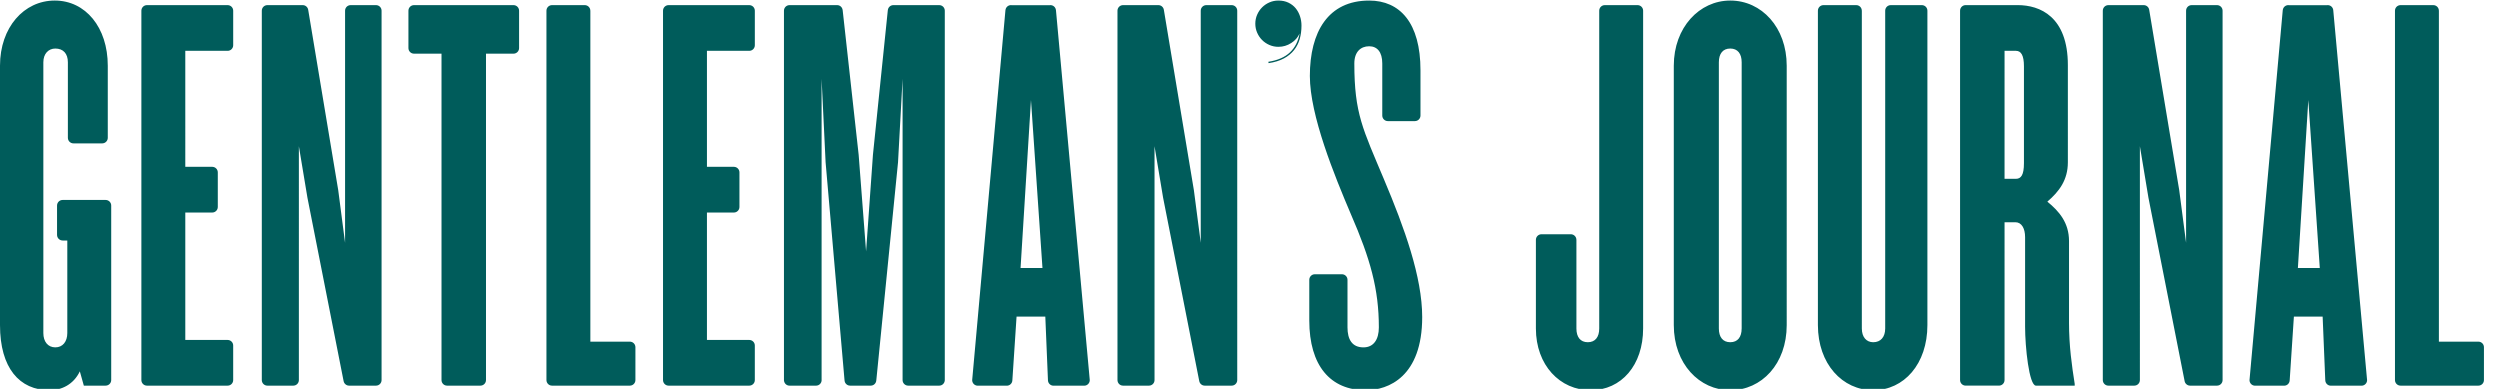 <svg xmlns="http://www.w3.org/2000/svg" width="180" height="28" viewBox="0 0 180 28">
    <g fill="none" fill-rule="evenodd">
        <g fill="#005c5b" fill-rule="nonzero">
            <g>
                <path d="M124.579.04c-2.218 0-4.066 1.933-4.066 4.69v18.676c0 2.796 1.848 4.689 4.066 4.689 2.258 0 4.064-1.893 4.064-4.69V4.73c0-2.757-1.806-4.69-4.064-4.69m.82 23.613c0 .616-.286.987-.82.987s-.821-.37-.821-.987V4.483c0-.618.287-.988.82-.988.535 0 .822.37.822.988v19.17M7.607 14.397h-3.1c-.22 0-.4.18-.4.401v2.117c0 .221.18.4.4.4v.002h.339v6.664c0 .617-.33 1.029-.863 1.029-.534 0-.862-.412-.862-1.029V4.483c0-.617.37-.988.862-.988.575 0 .904.37.904.988v5.44c0 .221.18.4.4.4H7.36c.221 0 .4-.179.4-.4V4.73c0-2.757-1.6-4.69-3.818-4.69C1.725.04 0 1.973 0 4.73v18.676c0 3.085 1.396 4.689 3.572 4.689.863 0 1.725-.411 2.176-1.357l.288 1.028h1.571v-.001c.221 0 .4-.18.4-.4V14.797c0-.221-.179-.4-.4-.4M16.39 3.66c.22 0 .4-.18.4-.401V.769c0-.22-.18-.4-.4-.4h-5.811c-.221 0-.4.18-.4.4v26.596c0 .222.179.401.4.401h5.81c.222 0 .4-.18.4-.4v-2.49c0-.221-.178-.4-.4-.4h-3.048v-9.174h1.94c.221 0 .4-.18.4-.401v-2.49c0-.221-.18-.4-.4-.4h-1.94V3.66h3.049m37.558 0V3.66c.22 0 .4-.18.4-.401V.769c0-.22-.18-.4-.4-.4h-5.811c-.221 0-.4.18-.4.4v26.596c0 .222.179.401.4.401h5.81c.222 0 .4-.18.4-.4v-2.49c0-.221-.178-.4-.4-.4H50.9v-9.174h1.94c.221 0 .4-.18.4-.401v-2.49c0-.221-.18-.4-.4-.4h-1.94V3.66h3.049M45.35 24.599h-2.844V.769h-.002c0-.22-.179-.4-.4-.4h-2.36c-.22 0-.4.18-.4.4v26.596c0 .222.18.401.4.401h5.606c.22 0 .4-.18.4-.4V25c0-.222-.18-.401-.4-.401M138.373.369h-2.24c-.22 0-.399.18-.399.4v22.883c0 .617-.328.988-.861.988-.493 0-.821-.37-.821-.987V.77h-.002c0-.222-.18-.401-.4-.401h-2.361c-.221 0-.4.18-.4.4v22.637c0 2.797 1.765 4.689 3.984 4.689 2.217 0 3.9-1.892 3.9-4.69V.77c0-.222-.179-.401-.4-.401m40.07 24.23H175.6V.769h-.001c0-.22-.18-.4-.4-.4h-2.36c-.222 0-.401.18-.401.4v26.596c0 .222.18.401.4.401h5.606c.22 0 .4-.18.4-.4V25c0-.222-.18-.401-.4-.401M117.905.369h-2.361c-.221 0-.4.18-.4.4v22.884c0 .616-.288.987-.822.987s-.82-.37-.82-.987v-6.387h-.001c0-.221-.18-.4-.4-.4h-2.116c-.22 0-.4.179-.4.4v6.387c0 2.632 1.725 4.442 3.942 4.442 2.218 0 3.778-1.81 3.778-4.442V.77c0-.222-.179-.401-.4-.401M99.648 12.916c-1.52-3.62-2.136-4.731-2.136-8.351 0-.823.452-1.234 1.068-1.234.575 0 .944.411.944 1.234v3.754c0 .221.179.4.4.4h1.958c.217-.004.393-.181.393-.4v-3.26c0-3.415-1.478-5.019-3.695-5.019-2.957 0-4.27 2.263-4.27 5.43 0 2.838 1.765 7.158 2.956 9.955 1.397 3.208 2.012 5.389 2.012 8.145 0 .864-.37 1.44-1.108 1.44-.822 0-1.15-.576-1.15-1.44v-3.425c0-.221-.18-.4-.4-.4h-1.958c-.218.004-.393.181-.393.4v2.931c0 3.25 1.519 5.019 4.065 5.019 1.642 0 4.065-.987 4.065-5.265 0-2.88-1.273-6.418-2.751-9.914M88.68.369h-1.827c-.221 0-.4.18-.4.4v16.713l-.493-3.785L83.797.705c-.031-.19-.195-.336-.393-.336h-2.546c-.221 0-.4.18-.4.4v26.596c0 .222.179.401.4.401h1.868c.22 0 .4-.18.4-.4V10.53l.617 3.702 2.605 13.214.001.003c.039.18.199.317.391.317h1.94c.222 0 .401-.18.401-.4V.77c0-.222-.18-.401-.4-.401m-61.607 0h-1.829c-.22 0-.4.18-.4.4v16.713l-.492-3.785L22.19.705c-.031-.19-.195-.336-.393-.336H19.25c-.22 0-.4.18-.4.4v26.596c0 .222.18.401.4.401h1.869c.22 0 .4-.18.4-.4V10.53l.616 3.702 2.606 13.214v.003h.001c.039.18.2.317.391.317h1.94c.222 0 .4-.18.4-.4V.77c0-.222-.178-.401-.4-.401m121.896 22.83v-5.84c0-1.317-.7-2.14-1.56-2.84.86-.74 1.477-1.562 1.477-2.837V4.688c0-3.496-2.012-4.32-3.614-4.32h-3.747c-.22 0-.4.18-.4.402v26.595c0 .222.18.4.4.4h2.402c.22 0 .4-.178.4-.4h.001V16.001h.78c.452 0 .699.452.699 1.07v6.458c0 1.44.286 4.237.78 4.237h2.792v-.124c-.205-1.316-.41-2.714-.41-4.442m-3.245-11.436c0 .823-.204 1.11-.574 1.11h-.822V3.66h.822c.37 0 .574.329.574 1.11v6.994m24.703 15.572L167.995.744c-.014-.21-.186-.375-.398-.375-.014 0-.028.003-.04.004h-2.76c-.013-.001-.027-.004-.041-.004-.207 0-.375.158-.396.36h-.002l-2.394 26.64c0 .222.18.401.4.401h2.094c.216 0 .389-.17.399-.383l.303-4.594h2.07l.189 4.585h.001c.005.217.18.392.4.392h2.21c.221 0 .4-.18.4-.4 0-.012-.003-.023-.003-.034m-4.979-8.04l.75-12.094.827 12.094h-1.577m-86.989 8.04h.001L76.03.744h-.001c-.014-.21-.186-.375-.397-.375-.015 0-.028.003-.042.004H72.83c-.014-.001-.027-.004-.04-.004-.208 0-.376.158-.397.36h-.001l-2.395 26.64c0 .222.18.401.4.401h2.094c.215 0 .39-.17.399-.383l.303-4.594h2.07l.19 4.585c.005.217.181.392.4.392h2.21c.22 0 .4-.18.4-.4 0-.012-.003-.023-.004-.034m-4.978-8.04l.75-12.094.827 12.094h-1.577M159.626.369h-1.828c-.221 0-.4.18-.4.4v16.713l-.493-3.785L154.742.705c-.03-.19-.195-.336-.393-.336h-2.547c-.221 0-.4.18-.4.4v26.596c0 .222.179.401.4.401h1.868c.222 0 .401-.18.401-.4h.001V10.53l.615 3.702 2.607 13.214v.003c.039.18.2.317.391.317h1.94c.222 0 .401-.18.401-.4V.77c0-.222-.18-.401-.4-.401M36.974.369h-7.167c-.22 0-.4.18-.4.4v2.695c0 .22.18.4.4.4v.001h1.982v23.5c0 .222.178.401.4.401h2.402c.221 0 .4-.18.4-.4h.001v-23.5h1.982v-.002c.22 0 .4-.18.4-.4V.77c0-.222-.18-.401-.4-.401M91.34 4.547c.437-.065.805-.18 1.106-.343.299-.163.542-.363.728-.598.186-.235.321-.501.406-.798.084-.298.127-.619.127-.965 0-.235-.036-.461-.108-.676-.071-.216-.176-.407-.312-.573-.137-.167-.31-.3-.519-.402-.209-.101-.45-.152-.724-.152-.228 0-.443.044-.645.132-.203.088-.378.208-.528.358-.15.15-.269.327-.357.529-.088.202-.132.418-.132.646 0 .23.044.445.132.647.088.203.207.38.357.53.15.15.325.269.528.357.202.088.417.132.645.132.333 0 .64-.09.92-.27.28-.179.482-.41.606-.69-.097.562-.33 1.016-.694 1.362-.366.346-.884.571-1.556.676l.02.098M67.625.369h-3.304c-.21 0-.38.163-.397.369h-.001l-1.07 10.398-.495 6.963-.534-6.952L60.672.734h-.001c-.019-.204-.188-.365-.396-.365h-3.43c-.22 0-.4.18-.4.4V27.4h.003c.017.205.187.367.397.367h1.912c.221 0 .4-.18.4-.4l-.002-.022V5.676l.288 6.006 1.364 15.713h.001c.015.207.186.371.397.371h1.489c.208 0 .378-.16.396-.364h.002l1.566-15.72.328-6.006v21.689c0 .222.179.401.4.401h2.24c.209 0 .379-.162.396-.368h.003V.77c0-.222-.179-.401-.4-.401" transform="translate(-491 -795) translate(491 795)"/>
            </g>
        </g>
    </g>
</svg>
